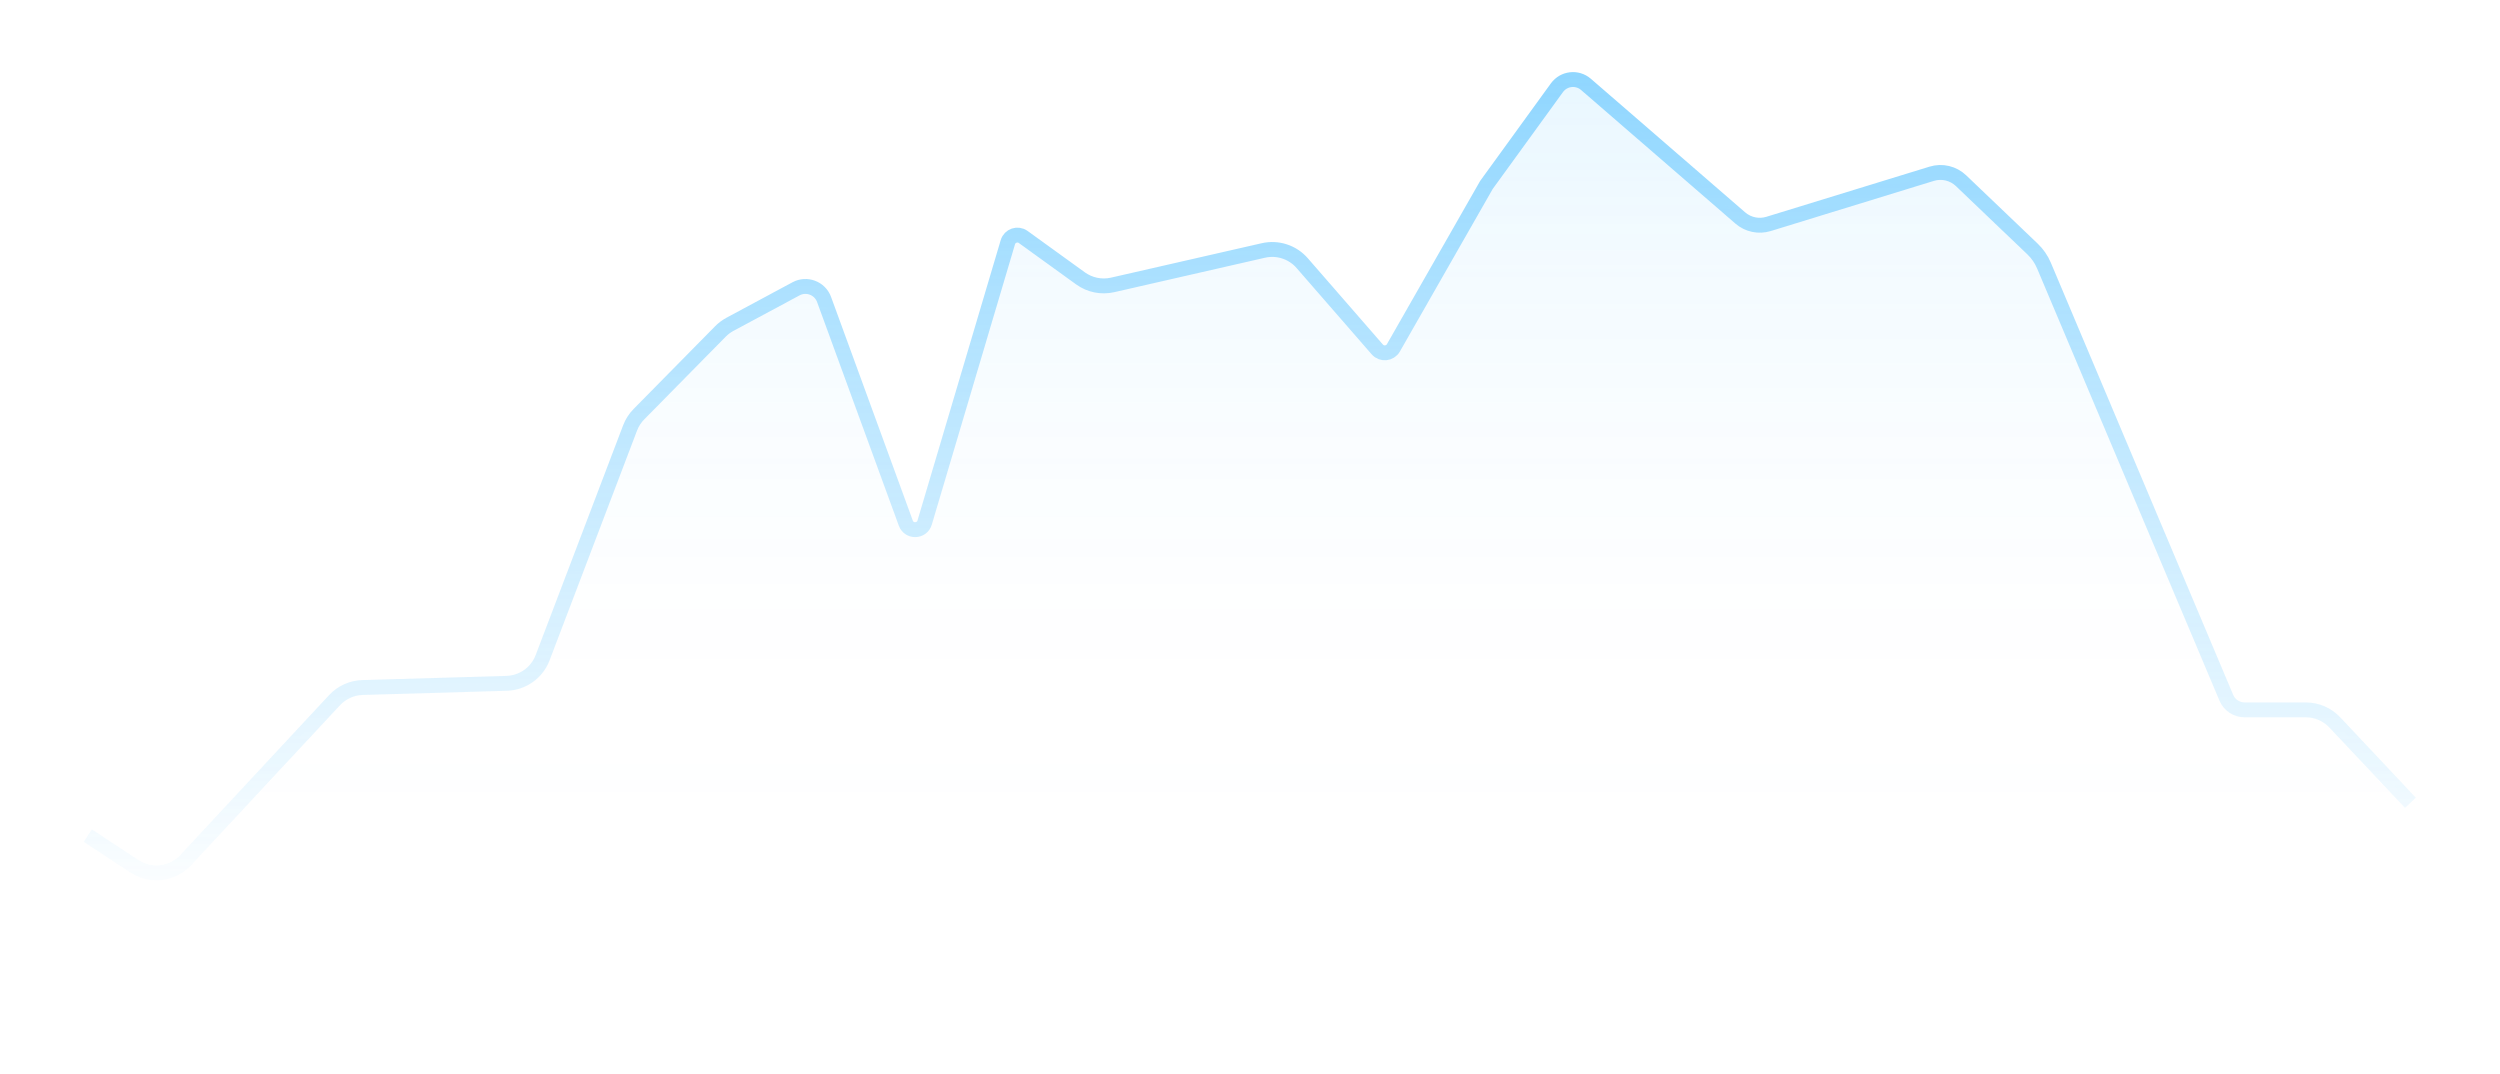 <svg width="712" height="306" viewBox="0 0 712 306" fill="none" xmlns="http://www.w3.org/2000/svg">
<g opacity="0.6">
<mask id="mask0_1153_29628" style="mask-type:alpha" maskUnits="userSpaceOnUse" x="0" y="0" width="712" height="306">
<rect width="712" height="306" fill="url(#paint0_linear_1153_29628)"/>
</mask>
<g mask="url(#mask0_1153_29628)">
<path d="M25 237.987L38.358 246.759C42.967 249.786 49.087 249.047 52.843 245.01L95.278 199.408C97.339 197.193 100.202 195.897 103.226 195.808L144.295 194.61C148.866 194.476 152.906 191.603 154.533 187.33L179.451 121.872C180.009 120.407 180.865 119.075 181.964 117.958L205.179 94.397C205.973 93.591 206.884 92.909 207.881 92.373L226.71 82.256C229.743 80.626 233.515 82.062 234.697 85.295L257.975 148.993C258.91 151.551 262.565 151.438 263.34 148.827L287.04 68.976C287.594 67.109 289.827 66.348 291.406 67.489L307.735 79.284C310.372 81.19 313.702 81.867 316.874 81.142L359.813 71.334C363.878 70.405 368.124 71.789 370.861 74.935L392.253 99.52C393.531 100.988 395.876 100.756 396.841 99.066L423.318 52.698L443.41 24.989C445.355 22.306 449.181 21.864 451.687 24.034L495.636 62.08C497.846 63.992 500.885 64.633 503.679 63.774L550.152 49.488C553.087 48.586 556.281 49.341 558.501 51.462L578.866 70.915C580.264 72.25 581.374 73.859 582.125 75.641L634.059 198.719C634.943 200.813 636.995 202.175 639.268 202.175H656.71C659.829 202.175 662.809 203.463 664.946 205.735L686.493 228.644" stroke="#35B5FF" stroke-width="4.24"/>
<path d="M38.358 246.759L25 237.987V252H686.492V228.644L664.946 205.735C662.809 203.463 659.829 202.174 656.709 202.174H639.268C636.995 202.174 634.943 200.813 634.059 198.719L582.125 75.641C581.373 73.859 580.264 72.25 578.866 70.915L558.501 51.462C556.281 49.341 553.087 48.586 550.152 49.488L503.679 63.774C500.885 64.633 497.846 63.992 495.636 62.08L451.687 24.034C449.181 21.864 445.355 22.306 443.41 24.989L423.318 52.698L396.841 99.066C395.876 100.756 393.531 100.988 392.253 99.52L370.861 74.935C368.124 71.789 363.878 70.405 359.813 71.334L316.874 81.142C313.702 81.867 310.372 81.19 307.734 79.284L291.406 67.489C289.827 66.348 287.594 67.109 287.04 68.976L263.34 148.827C262.565 151.438 258.91 151.551 257.975 148.993L234.697 85.295C233.515 82.062 229.743 80.626 226.71 82.256L207.881 92.373C206.884 92.909 205.973 93.591 205.179 94.398L181.964 117.958C180.865 119.075 180.009 120.407 179.451 121.872L154.533 187.33C152.906 191.603 148.866 194.476 144.295 194.61L103.226 195.808C100.202 195.897 97.339 197.193 95.278 199.408L52.843 245.01C49.087 249.047 42.967 249.786 38.358 246.759Z" fill="url(#paint1_linear_1153_29628)" fill-opacity="0.4"/>
</g>
</g>
<defs>
<linearGradient id="paint0_linear_1153_29628" x1="356" y1="0" x2="356" y2="261" gradientUnits="userSpaceOnUse">
<stop stop-color="#D9D9D9"/>
<stop offset="1" stop-color="#737373" stop-opacity="0"/>
</linearGradient>
<linearGradient id="paint1_linear_1153_29628" x1="25" y1="20" x2="25" y2="252" gradientUnits="userSpaceOnUse">
<stop stop-color="#35B5FF" stop-opacity="0.5"/>
<stop offset="0.668" stop-color="#35B5FF" stop-opacity="0.1"/>
<stop offset="1" stop-color="white" stop-opacity="0"/>
</linearGradient>
</defs>
</svg>
